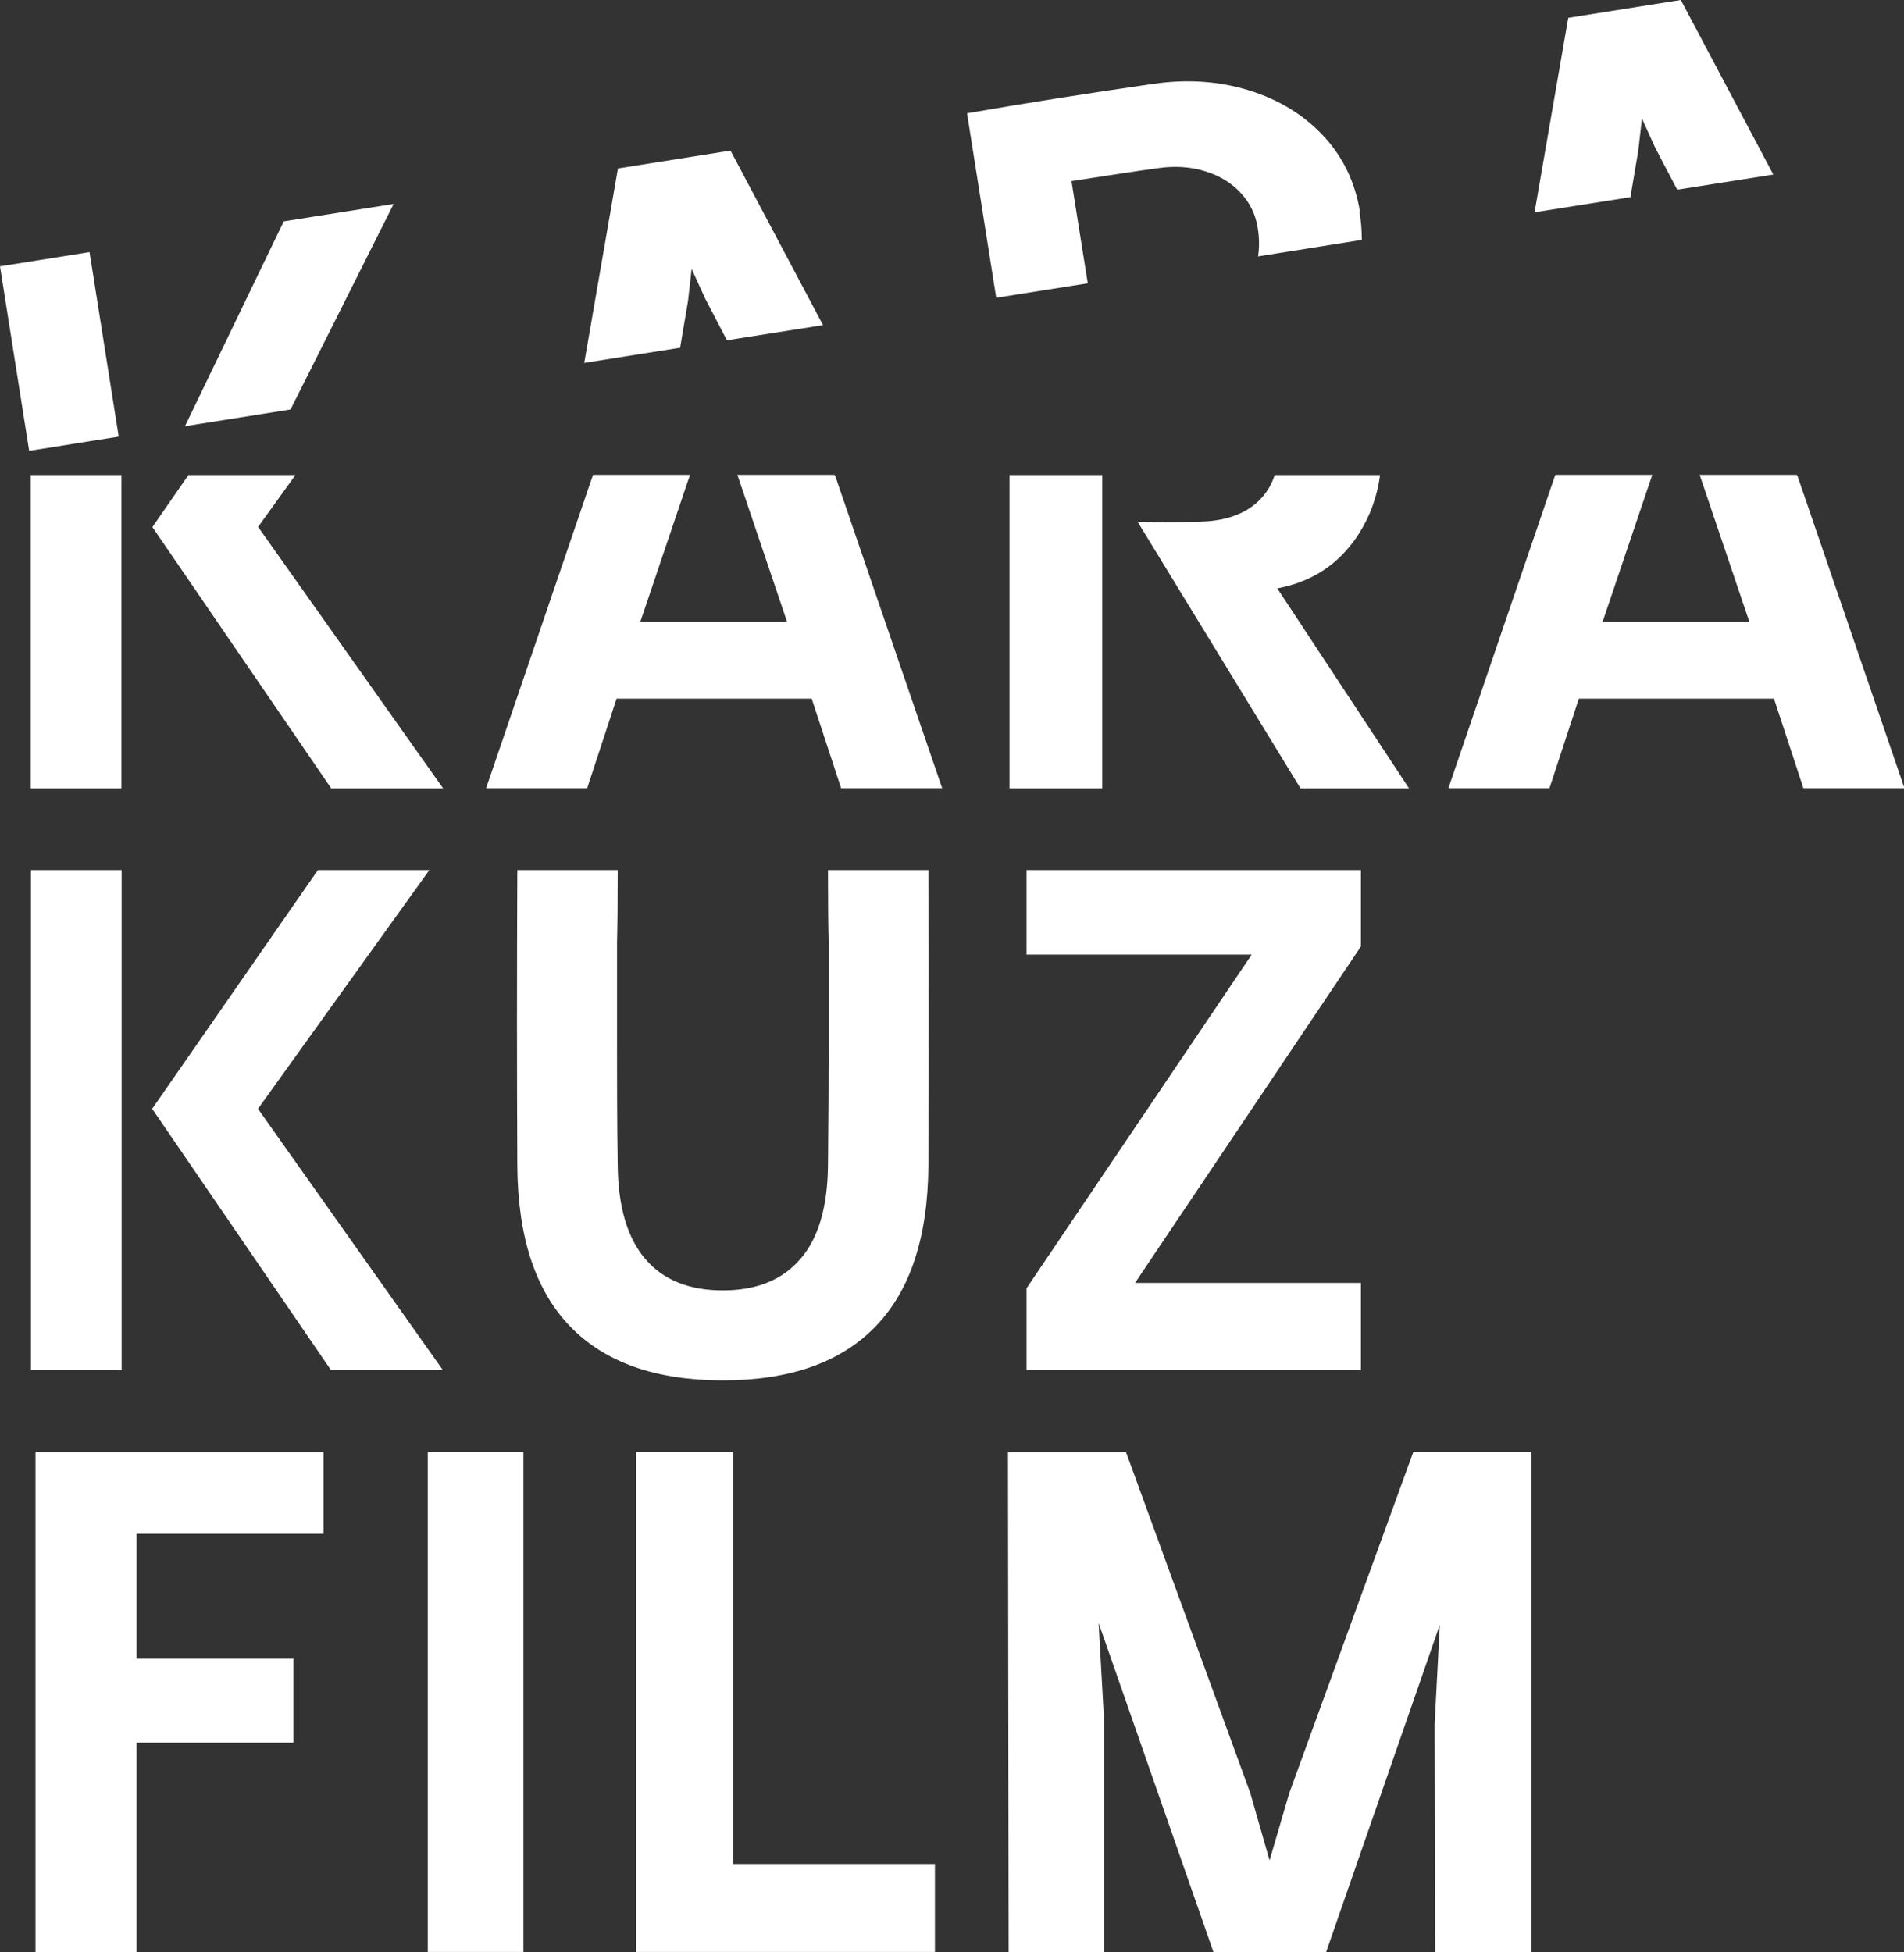 <?xml version="1.0" encoding="UTF-8"?> <svg xmlns="http://www.w3.org/2000/svg" id="Layer_2" data-name="Layer 2" viewBox="0 0 84.21 86.34"><rect x="0" y="0" width="84.21" height="86.34" fill="#333333" stroke="none"/><defs><style> .cls-1 { fill: #fff; } </style></defs><g id="_Слой_1" data-name="Слой 1"><g><path class="cls-1" d="M1.36,21.01v13.86s4.01,0,4.01,0v-13.86s-4.01,0-4.01,0ZM11.41,23.31l1.62-2.25.03-.05h-4.73s-.03.05-.03.05l-1.56,2.25,7.91,11.56h4.95s-8.18-11.56-8.18-11.56Z"></path><path class="cls-1" d="M36.93,21.05l-.02-.05h-4.3s.02.05.02.05l2.18,6.45h-6.49s2.18-6.45,2.18-6.45l.02-.05h-4.29s-.02.05-.02.05l-4.71,13.81h4.47s1.3-3.96,1.3-3.96h8.63s1.3,3.96,1.3,3.96h4.47s-4.73-13.81-4.73-13.81Z"></path><path class="cls-1" d="M56.5,26.02c.97-.18,1.79-.56,2.48-1.13.68-.57,1.21-1.3,1.59-2.17.22-.52.38-1.07.46-1.66,0-.02,0-.03,0-.05h-4.65s-.01.03-.02.05c-.15.44-.39.81-.72,1.12-.61.57-1.47.87-2.58.89-.86.04-1.78.04-2.75,0l7.21,11.8h4.8s-5.83-8.85-5.83-8.85ZM44.65,34.87h4.1s0-13.86,0-13.86h-4.1s0,13.86,0,13.86Z"></path><path class="cls-1" d="M79.49,21.05l-.02-.05h-4.3s.02.05.02.05l2.18,6.45h-6.49s2.18-6.45,2.18-6.45l.02-.05h-4.29s-.02.05-.02.05l-4.71,13.81h4.47s1.3-3.96,1.3-3.96h8.63s1.3,3.96,1.3,3.96h4.47s-4.73-13.81-4.73-13.81Z"></path><path class="cls-1" d="M17.41,9.02l-4.56,9.09-4.67.74,4.37-9.06,4.86-.77Z"></path><path class="cls-1" d="M3.96,11.15l1.29,8.16-3.96.63L0,11.78l3.96-.63Z"></path><path class="cls-1" d="M36.4,14.38l-4.25.67-.97-1.86-.59-1.3-.16,1.42-.35,2.07-4.24.67,1.49-8.6,4.98-.79,4.09,7.72Z"></path><path class="cls-1" d="M60.13,9.38c.07.42.1.83.1,1.23l-4.59.73c.06-.38.06-.79-.01-1.24-.09-.6-.34-1.12-.75-1.56-.4-.44-.92-.76-1.56-.96-.63-.2-1.32-.25-2.05-.15-.98.13-2.27.33-3.88.58l.72,4.52-4.05.64-1.29-8.16c2.71-.47,5.46-.9,8.23-1.3,1.51-.22,2.93-.12,4.25.29,1.32.41,2.41,1.08,3.28,2.01.87.93,1.41,2.06,1.62,3.37Z"></path><path class="cls-1" d="M78.43,7.72l-4.25.67-.97-1.85-.59-1.3-.16,1.41-.35,2.07-4.24.67,1.49-8.6,4.98-.79,4.09,7.72Z"></path><path class="cls-1" d="M5.38,38.48v22.12s-4.01,0-4.01,0v-22.12s4.01,0,4.01,0ZM14.07,38.48h4.92s-7.58,10.56-7.58,10.56l8.18,11.56h-4.95s-7.91-11.56-7.91-11.56l7.33-10.56Z"></path><path class="cls-1" d="M27.29,41.68v4.63c0,1.48,0,3.22.03,5.24.02,1.83.43,3.21,1.22,4.13.79.93,1.94,1.39,3.43,1.39s2.63-.46,3.43-1.39c.8-.92,1.2-2.3,1.22-4.13.02-2.01.03-3.76.03-5.24s0-3.02,0-4.63c-.02-.76-.03-1.83-.03-3.2h4.44c.02,4.47.02,8.82,0,13.07-.02,3.16-.8,5.53-2.34,7.12-1.54,1.59-3.79,2.38-6.75,2.38-2.96,0-5.21-.79-6.75-2.38-1.54-1.59-2.32-3.96-2.34-7.12-.02-4.24-.02-8.6,0-13.07h4.44c0,1.37-.01,2.43-.03,3.2Z"></path><path class="cls-1" d="M60.19,38.48v3.38s-9.99,14.88-9.99,14.88h9.99s0,3.86,0,3.86h-14.79s0-3.62,0-3.62l9.96-14.76h-9.96s0-3.74,0-3.74h14.79s0,0,0,0Z"></path><path class="cls-1" d="M14.31,67.84H6.04s0,5.52,0,5.52h6.94s0,3.71,0,3.71h-6.94s0,9.27,0,9.27H1.57s0-22.12,0-22.12h12.74s0,3.62,0,3.62Z"></path><path class="cls-1" d="M23.15,64.21v22.12s-4.23,0-4.23,0v-22.12s4.23,0,4.23,0Z"></path><path class="cls-1" d="M32.42,82.44h8.93s0,3.89,0,3.89h-13.22s0-22.12,0-22.12h4.29s0,18.23,0,18.23Z"></path><polygon class="cls-1" points="67.73 64.21 67.73 86.34 63.47 86.34 63.45 76.26 63.68 71.86 58.65 86.34 53.67 86.34 48.59 71.78 48.84 76.26 48.84 86.34 44.61 86.34 44.58 64.22 49.8 64.22 55.3 79.31 56.15 82.28 57.02 79.31 62.51 64.21 67.73 64.21"></polygon></g></g></svg> 